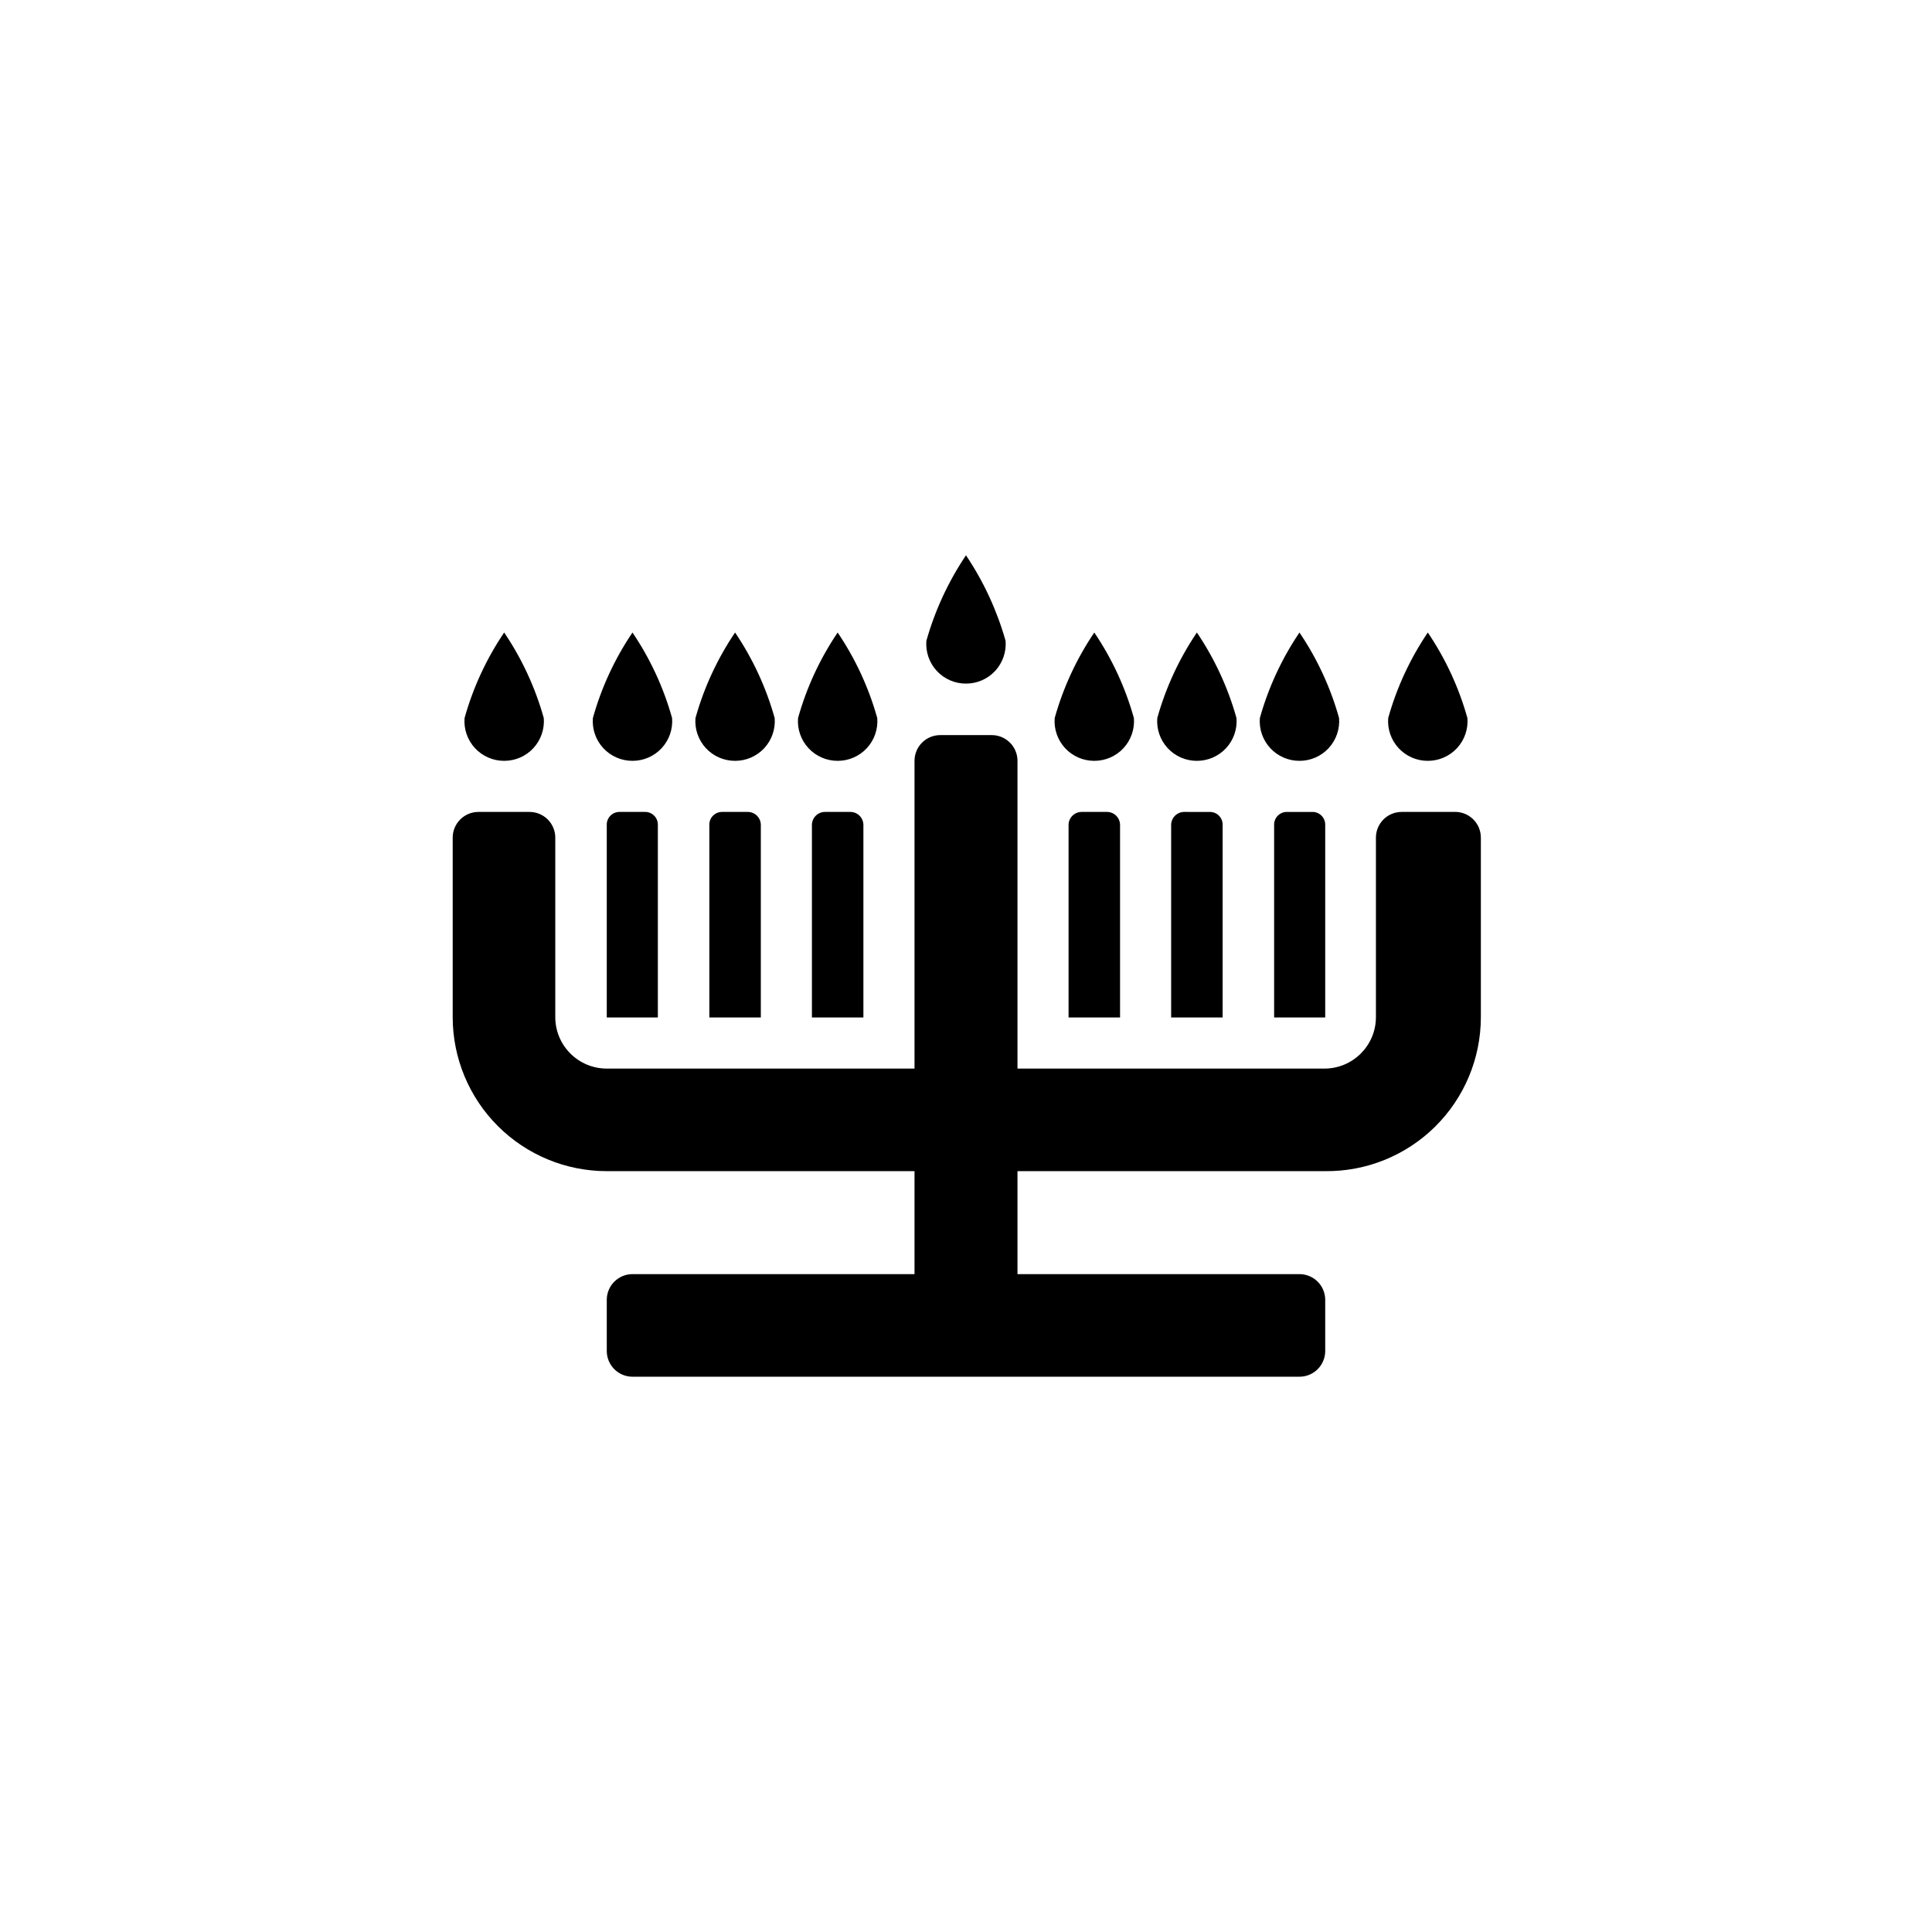 <?xml version="1.0" encoding="UTF-8"?>
<!-- Uploaded to: ICON Repo, www.iconrepo.com, Generator: ICON Repo Mixer Tools -->
<svg fill="#000000" width="800px" height="800px" version="1.1" viewBox="144 144 512 512" xmlns="http://www.w3.org/2000/svg">
 <path d="m362.63 359.17c-1.914 0-3.465 1.551-3.465 3.465v51.012h13.645v-51.012c0-1.914-1.551-3.465-3.461-3.465zm-27.289 0c-0.91 0-1.781 0.367-2.414 1.023-0.633 0.652-0.973 1.531-0.945 2.441v51.012h13.645v-51.012c0-1.914-1.551-3.465-3.465-3.465zm95.305 0c-1.914 0-3.465 1.551-3.465 3.465v51.012h13.645v-51.012c0-1.914-1.551-3.465-3.465-3.465zm27.184 0c-1.914 0-3.465 1.551-3.465 3.465v51.012h13.645v-51.012c0.031-0.91-0.312-1.789-0.945-2.441-0.633-0.656-1.504-1.023-2.414-1.023zm37.367 3.465c0.027-0.91-0.316-1.789-0.949-2.441-0.633-0.656-1.5-1.023-2.41-1.023h-6.824c-0.91 0-1.777 0.367-2.414 1.023-0.633 0.652-0.973 1.531-0.945 2.441v51.012h13.539zm-187.04-3.465c-0.91 0-1.781 0.367-2.414 1.023-0.633 0.652-0.977 1.531-0.945 2.441v51.012h13.539v-51.012c0.027-0.91-0.312-1.789-0.945-2.441-0.633-0.656-1.504-1.023-2.414-1.023zm221.05 0h-13.754c-3.766 0-6.82 3.055-6.82 6.824v47.652c-0.059 7.492-6.148 13.539-13.645 13.539h-81.344v-81.555c0-3.769-3.055-6.82-6.824-6.82h-13.645c-3.769 0-6.82 3.051-6.82 6.82v81.555h-81.555c-7.496 0-13.59-6.047-13.645-13.539v-47.652c0-3.769-3.055-6.824-6.824-6.824h-13.539c-3.769 0-6.824 3.055-6.824 6.824v47.652c0.027 10.809 4.344 21.168 11.996 28.801 7.656 7.637 18.023 11.922 28.836 11.922h81.555v27.289h-74.734c-3.727 0-6.766 2.992-6.82 6.719v13.645c0 3.769 3.055 6.824 6.82 6.824h176.75c3.769 0 6.824-3.055 6.824-6.824v-13.645c-0.059-3.727-3.098-6.719-6.824-6.719h-74.73v-27.289h81.555c10.883 0.113 21.359-4.125 29.105-11.773 7.742-7.644 12.113-18.066 12.141-28.949v-47.652c0.004-1.887-0.77-3.688-2.144-4.981-1.371-1.293-3.215-1.957-5.098-1.844zm-6.824-13.539c2.934 0.008 5.742-1.211 7.734-3.363 1.996-2.156 2.996-5.047 2.762-7.973-2.25-8.074-5.797-15.73-10.496-22.672-4.695 6.945-8.242 14.598-10.496 22.672-0.234 2.926 0.766 5.816 2.762 7.973 1.992 2.152 4.797 3.371 7.734 3.363zm-244.77 0h-0.004c2.938 0.008 5.742-1.211 7.738-3.363 1.992-2.156 2.992-5.047 2.758-7.973-2.254-8.074-5.797-15.727-10.496-22.672-4.699 6.941-8.242 14.598-10.496 22.672-0.234 2.926 0.77 5.816 2.762 7.973 1.996 2.152 4.801 3.371 7.734 3.363zm122.38-20.469c2.934 0.012 5.738-1.211 7.734-3.363 1.992-2.152 2.996-5.043 2.762-7.973-2.281-8.062-5.824-15.715-10.496-22.668-4.676 6.953-8.219 14.605-10.496 22.668-0.234 2.93 0.766 5.82 2.758 7.973 1.996 2.152 4.801 3.375 7.738 3.363zm-88.375 20.469h-0.004c2.938 0.008 5.742-1.211 7.734-3.363 1.996-2.156 2.996-5.047 2.762-7.973-2.254-8.074-5.801-15.727-10.496-22.672-4.699 6.941-8.246 14.598-10.496 22.672-0.234 2.926 0.766 5.816 2.762 7.973 1.996 2.152 4.801 3.371 7.734 3.363zm27.184 0c2.934 0.008 5.738-1.211 7.734-3.363 1.992-2.156 2.996-5.047 2.758-7.973-2.254-8.074-5.797-15.727-10.492-22.672-4.699 6.945-8.242 14.598-10.496 22.672-0.238 2.926 0.766 5.816 2.758 7.973 1.996 2.152 4.801 3.371 7.738 3.363zm27.184 0c2.934 0.008 5.738-1.211 7.734-3.363 1.996-2.156 2.996-5.047 2.762-7.973-2.258-8.074-5.801-15.727-10.496-22.672-4.695 6.945-8.242 14.598-10.496 22.672-0.234 2.926 0.766 5.816 2.762 7.973 1.992 2.152 4.797 3.371 7.734 3.363zm68.016 0h-0.004c2.938 0.008 5.742-1.211 7.738-3.363 1.992-2.156 2.996-5.047 2.758-7.973-2.254-8.074-5.797-15.727-10.496-22.672-4.695 6.945-8.238 14.598-10.496 22.672-0.234 2.926 0.77 5.816 2.762 7.973 1.996 2.152 4.801 3.371 7.734 3.363zm27.184 0c2.934 0.008 5.738-1.211 7.734-3.363 1.996-2.156 2.996-5.047 2.762-7.973-2.258-8.074-5.801-15.727-10.496-22.672-4.695 6.945-8.242 14.598-10.496 22.672-0.234 2.926 0.766 5.816 2.762 7.973 1.992 2.152 4.797 3.371 7.734 3.363zm27.184 0c2.938 0.008 5.742-1.211 7.734-3.363 1.996-2.156 2.996-5.047 2.762-7.973-2.25-8.074-5.797-15.73-10.496-22.672-4.695 6.945-8.238 14.598-10.496 22.672-0.234 2.926 0.766 5.816 2.762 7.973 1.992 2.152 4.801 3.371 7.734 3.363z"/>
</svg>
